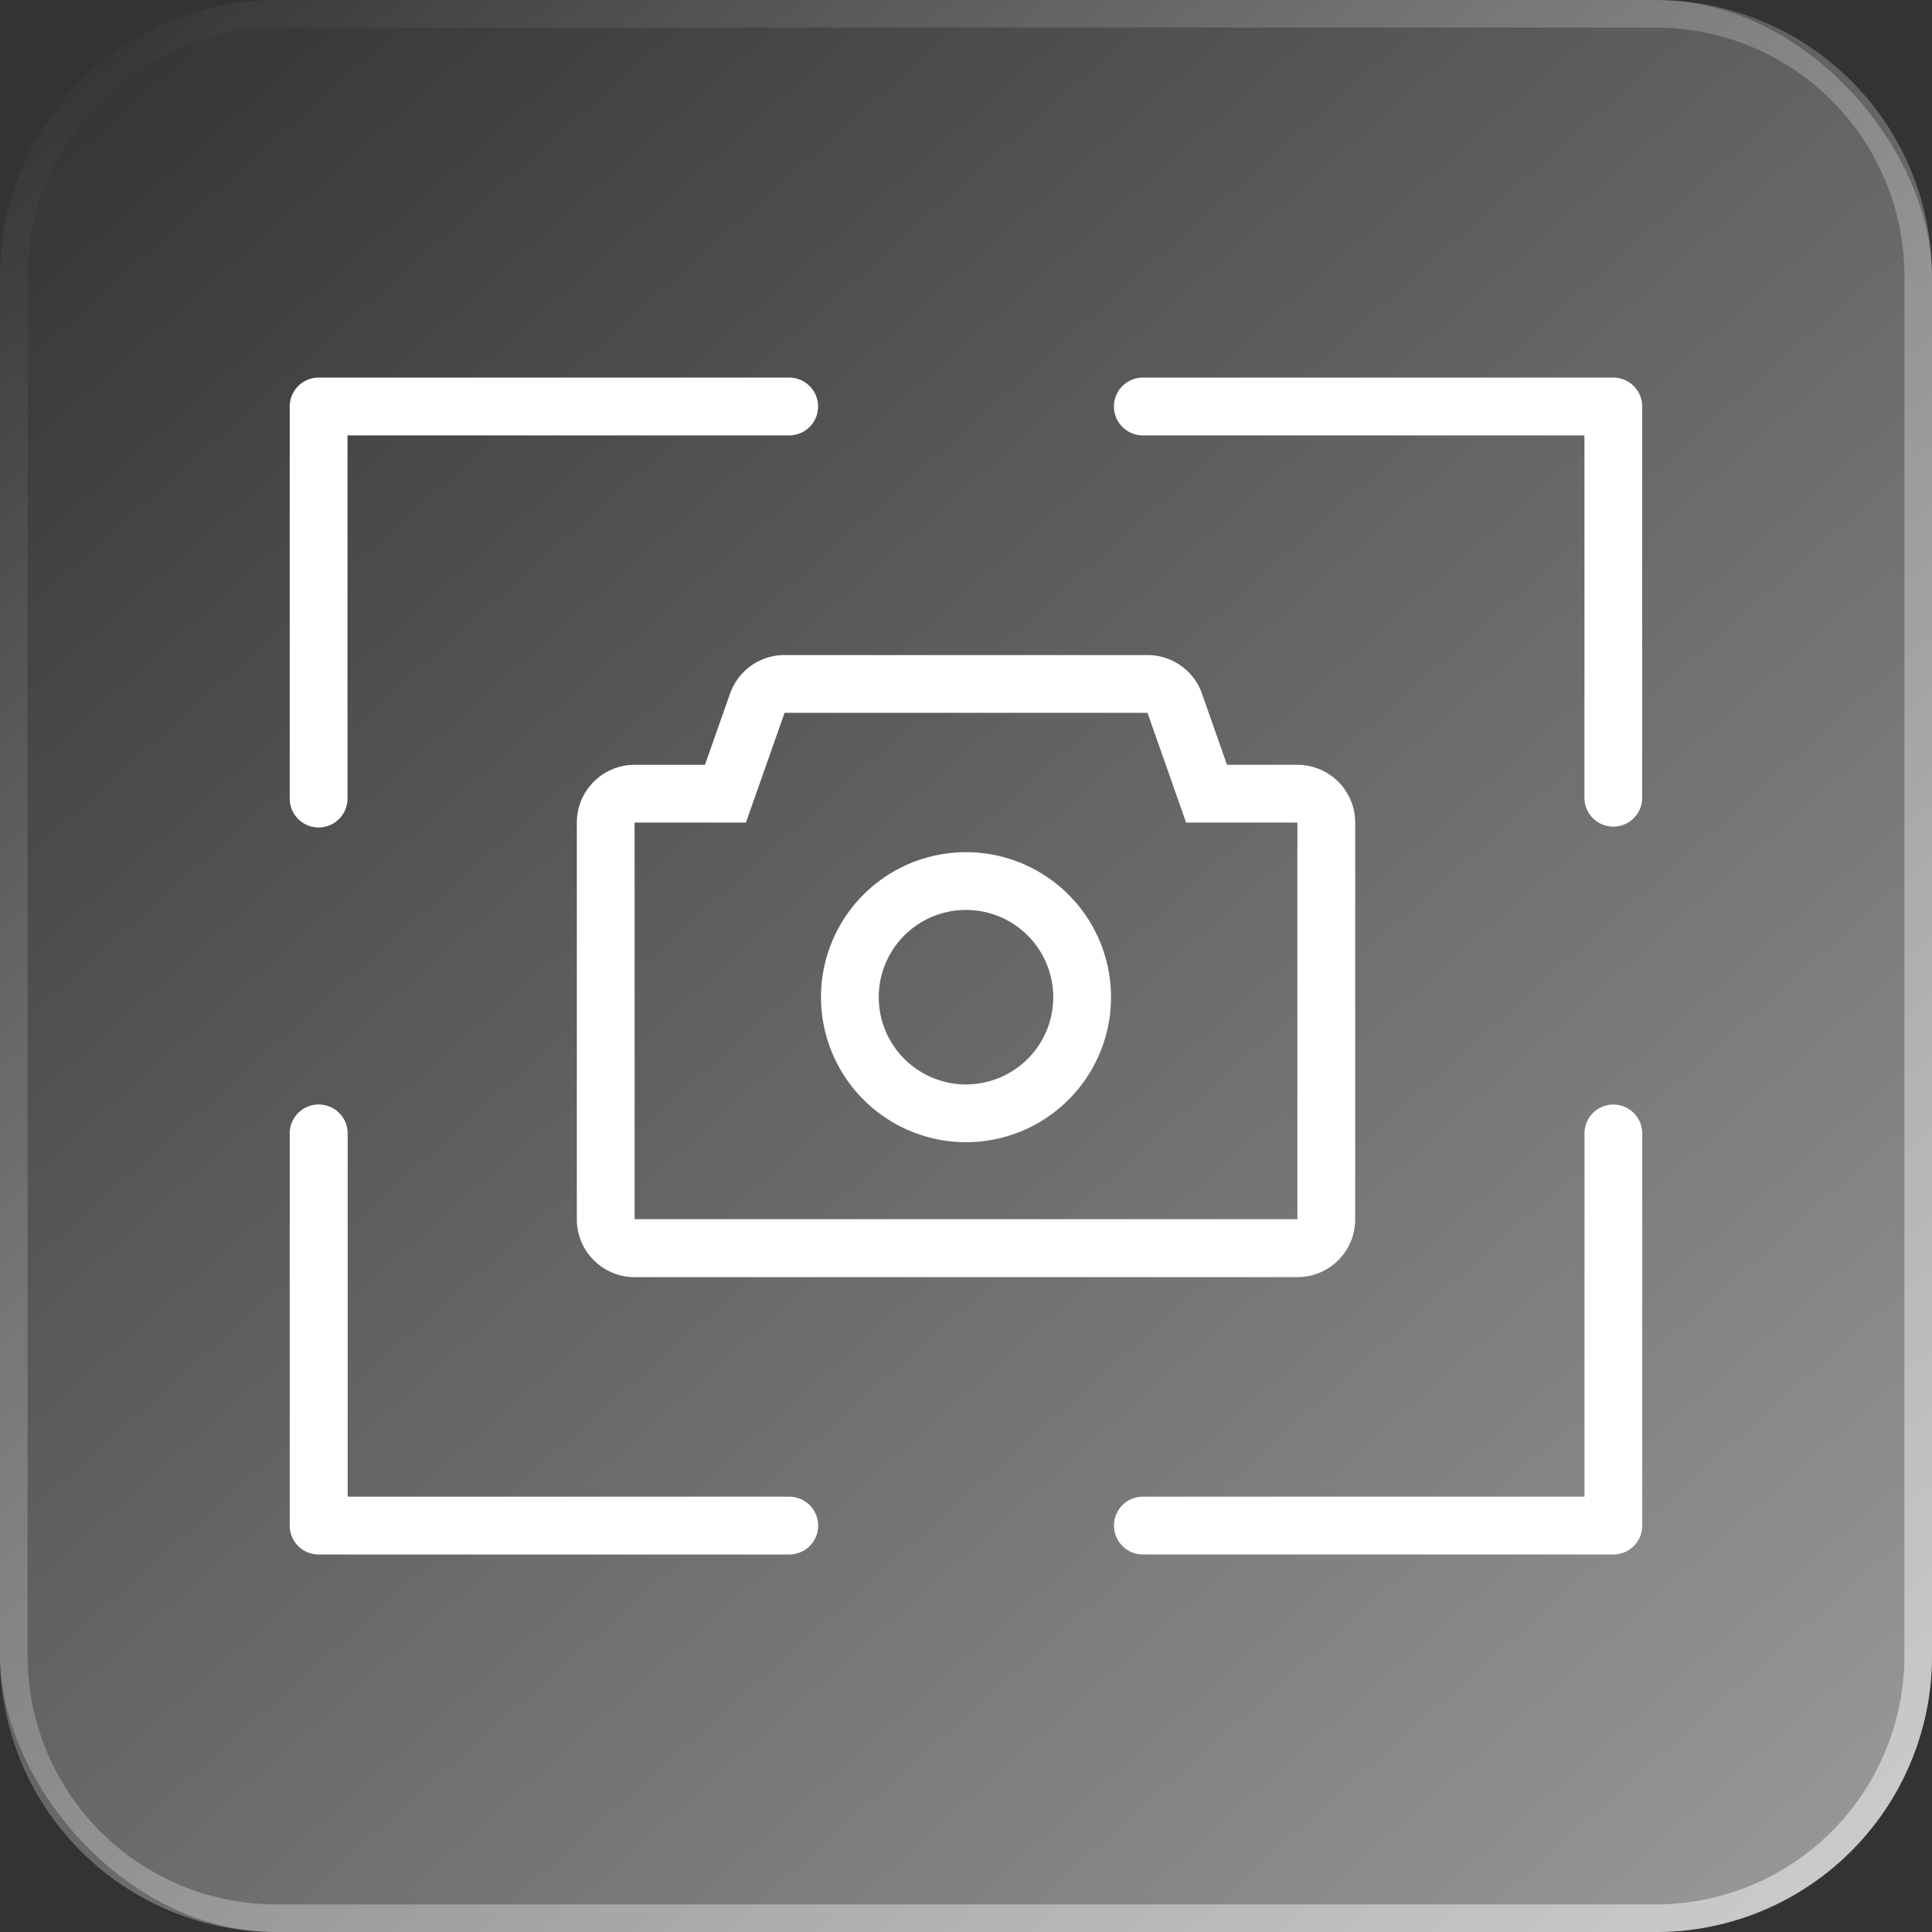 <svg id="contri_icon2" xmlns="http://www.w3.org/2000/svg" xmlns:xlink="http://www.w3.org/1999/xlink" width="70" height="70" viewBox="0 0 70 70">
  <rect x="0" y="0" width="70" height="70" fill="#333333" stroke="none"/>
  <defs>
    <linearGradient id="linear-gradient" x1="0.049" x2="0.94" y2="1" gradientUnits="objectBoundingBox">
      <stop offset="0" stop-color="#fff" stop-opacity="0"/>
      <stop offset="1" stop-color="#fff"/>
    </linearGradient>
    <clipPath id="clip-path">
      <rect id="Rectangle_1995" data-name="Rectangle 1995" width="49.006" height="42.639" fill="none"/>
    </clipPath>
  </defs>
  <g id="Group_6376" data-name="Group 6376" transform="translate(-140 -3267.691)">
    <rect id="Rectangle_1993" data-name="Rectangle 1993" width="70" height="70" rx="10" transform="translate(140 3267.691)" opacity="0.5" fill="url(#linear-gradient)"/>
    <path id="Rectangle_1994" data-name="Rectangle 1994" d="M10,1a9.01,9.01,0,0,0-9,9V60a9.01,9.01,0,0,0,9,9H60a9.01,9.01,0,0,0,9-9V10a9.01,9.01,0,0,0-9-9H10m0-1H60A10,10,0,0,1,70,10V60A10,10,0,0,1,60,70H10A10,10,0,0,1,0,60V10A10,10,0,0,1,10,0Z" transform="translate(140 3267.691)" opacity="0.5" fill="url(#linear-gradient)"/>
    <g id="Group_6378" data-name="Group 6378" transform="translate(150.497 3281.372)">
      <g id="Group_6377" data-name="Group 6377" transform="translate(0 0)" clip-path="url(#clip-path)">
        <path id="Path_30838" data-name="Path 30838" d="M1.047,16.3a1.047,1.047,0,0,0,1.047-1.047V2.094h16A1.047,1.047,0,0,0,18.1,0H1.047A1.047,1.047,0,0,0,0,1.047V15.254A1.047,1.047,0,0,0,1.047,16.3" transform="translate(0 0)" fill="#fff"/>
        <path id="Path_30839" data-name="Path 30839" d="M49.766,0H32.718a1.047,1.047,0,0,0,0,2.094h16v13.16a1.047,1.047,0,0,0,2.093,0V1.047A1.047,1.047,0,0,0,49.766,0" transform="translate(-1.808 0)" fill="#fff"/>
        <path id="Path_30840" data-name="Path 30840" d="M18.1,42.14h-16V28.98A1.047,1.047,0,0,0,0,28.98V43.187a1.047,1.047,0,0,0,1.047,1.048H18.1a1.047,1.047,0,0,0,0-2.094" transform="translate(0 -1.594)" fill="#fff"/>
        <path id="Path_30841" data-name="Path 30841" d="M49.766,27.933A1.047,1.047,0,0,0,48.72,28.98V42.14h-16a1.047,1.047,0,0,0,0,2.094H49.766a1.047,1.047,0,0,0,1.047-1.047V28.98a1.047,1.047,0,0,0-1.047-1.047" transform="translate(-1.808 -1.594)" fill="#fff"/>
        <path id="Path_30842" data-name="Path 30842" d="M25.668,28.744a5.254,5.254,0,1,0-5.254-5.255,5.26,5.26,0,0,0,5.254,5.255m0-8.415a3.161,3.161,0,1,1-3.161,3.161,3.16,3.16,0,0,1,3.161-3.161" transform="translate(-1.165 -1.041)" fill="#fff"/>
        <path id="Path_30843" data-name="Path 30843" d="M16.583,12.06l-.907,2.577h-2.55a2.093,2.093,0,0,0-2.093,2.093V31.1A2.093,2.093,0,0,0,13.126,33.2H37.14A2.093,2.093,0,0,0,39.234,31.1V16.731a2.093,2.093,0,0,0-2.093-2.093H34.59l-.906-2.577a2.094,2.094,0,0,0-1.974-1.4H18.557a2.093,2.093,0,0,0-1.974,1.4m16.525,4.67H37.14V31.1H13.126V16.731h4.033l1.4-3.976H31.709Z" transform="translate(-0.63 -0.608)" fill="#fff"/>
      </g>
    </g>
  </g>
</svg>

